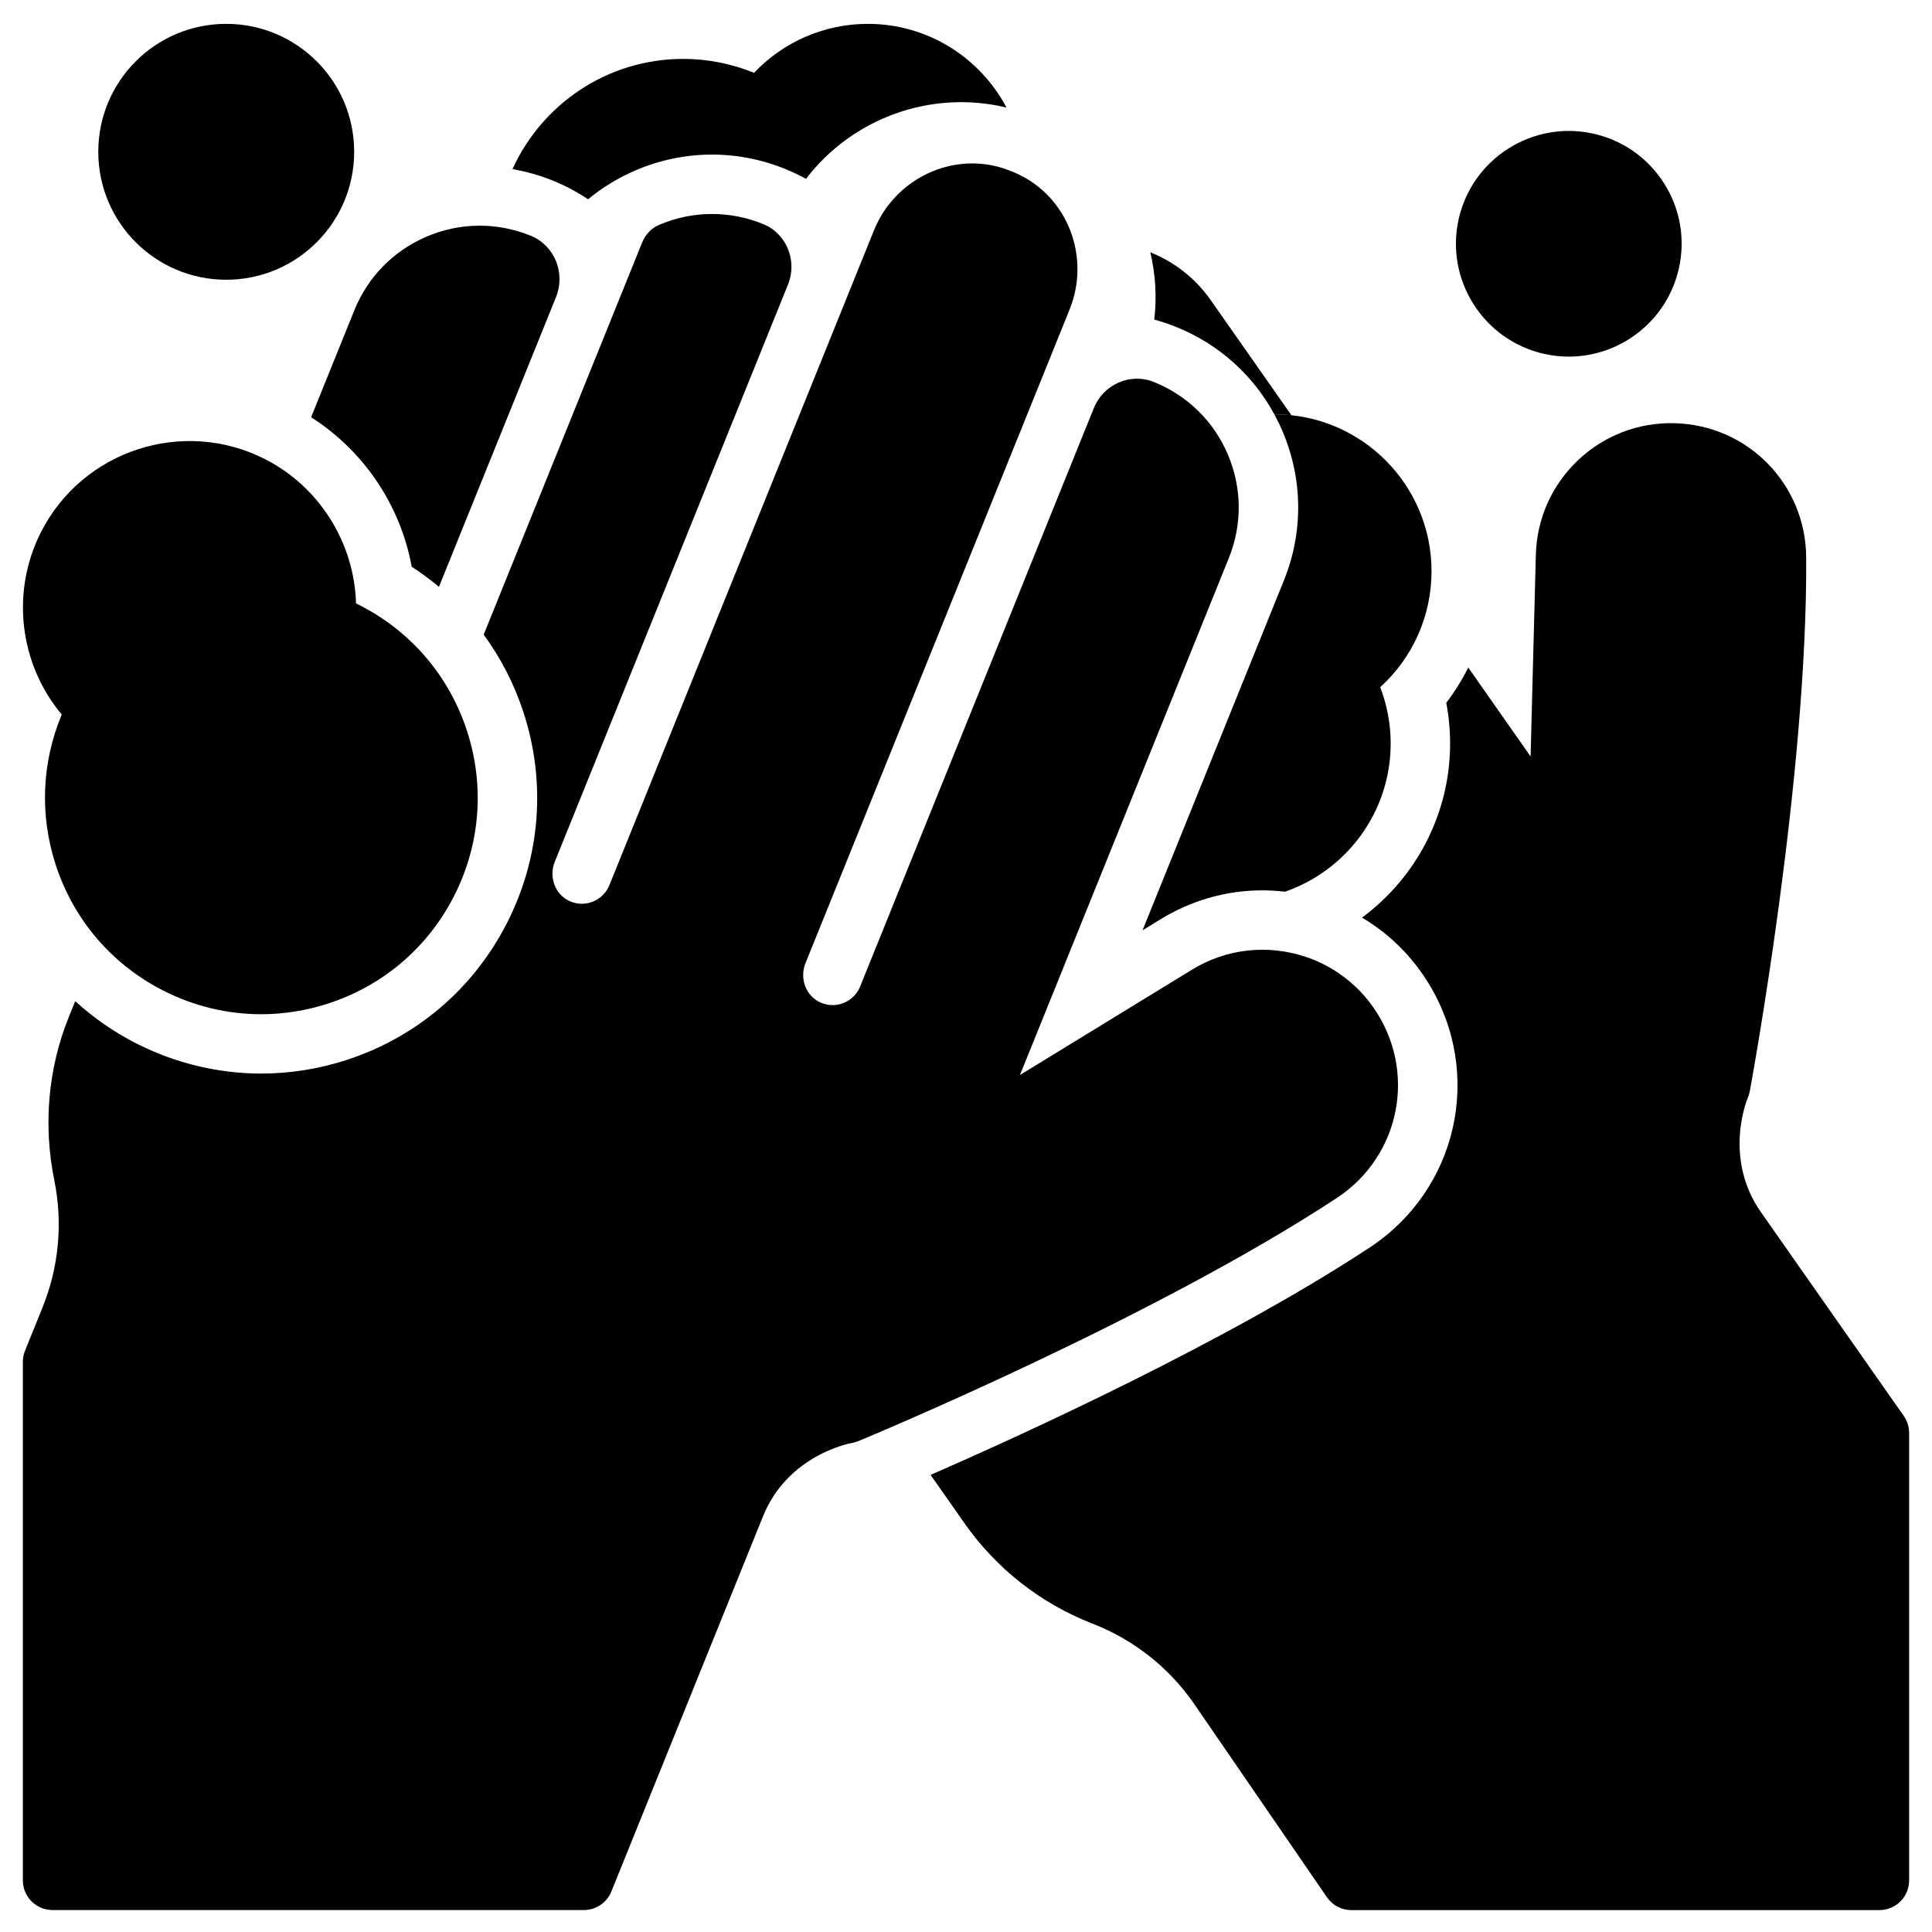 <?xml version="1.0" encoding="UTF-8"?>
<!-- Uploaded to: ICON Repo, www.iconrepo.com, Generator: ICON Repo Mixer Tools -->
<svg fill="#000000" width="800px" height="800px" version="1.1" viewBox="144 144 512 512" xmlns="http://www.w3.org/2000/svg">
 <g>
  <path d="m584.98 192.57c-4.281-6.742-10.934-11.414-18.73-13.152-16.09-3.59-32.105 6.582-35.695 22.672-3.59 16.094 6.582 32.105 22.672 35.695 2.184 0.488 4.363 0.723 6.516 0.723 13.695 0 26.078-9.484 29.18-23.395 1.742-7.793 0.344-15.801-3.941-22.543z"/>
  <path d="m213.2 412.78c-8.918 0-17.773-2.106-25.953-6.273-13.641-6.949-23.762-18.793-28.492-33.352-4.281-13.172-3.691-27.145 1.609-39.789-11.207-13.391-13.582-32.488-5.488-48.379 11.047-21.691 37.684-30.352 59.375-19.301 14.477 7.371 23.656 22.246 24.094 38.219 0.312 0.152 0.625 0.305 0.93 0.461 13.641 6.949 23.762 18.793 28.492 33.352 4.734 14.559 3.512 30.09-3.434 43.73-6.949 13.641-18.793 23.762-33.352 28.492-5.832 1.898-11.82 2.84-17.781 2.84z"/>
  <path d="m253.11 294.19c2.527 1.637 4.93 3.422 7.211 5.336l31.031-76.801c2.559-6.328-0.359-13.66-6.676-16.242-0.039-0.016-0.078-0.031-0.121-0.047-8.875-3.586-18.617-3.5-27.43 0.238-8.812 3.742-15.641 10.688-19.227 19.562l-11.445 28.332c14.023 8.961 23.656 23.324 26.656 39.621z"/>
  <path d="m507.85 410.84c-4.289-6.102-10.449-10.738-17.504-13.16-10.32-3.539-21.312-2.305-30.469 3.301l-45.578 27.91 55.348-136.98c3.586-8.875 3.504-18.617-0.238-27.43-3.738-8.812-10.688-15.641-19.562-19.227-0.039-0.016-0.078-0.031-0.117-0.047-6.246-2.496-13.328 0.703-15.848 6.938l-61.938 153.29c-1.238 3.062-4.188 4.926-7.301 4.926-1.055 0-2.129-0.215-3.164-0.668-3.945-1.73-5.637-6.441-4.019-10.434l70-173.25c5.598-13.848-0.457-29.922-14.078-36.051-0.426-0.191-0.855-0.375-1.293-0.551-0.438-0.176-0.875-0.344-1.312-0.5-14.059-5.055-29.578 2.305-35.172 16.152l-70.109 173.52c-1.238 3.062-4.188 4.926-7.301 4.926-1.055 0-2.129-0.215-3.16-0.664-3.945-1.73-5.637-6.441-4.023-10.434l61.824-153.02c2.519-6.234-0.352-13.461-6.578-16.004-0.039-0.016-0.078-0.031-0.121-0.047-8.875-3.586-18.617-3.5-27.43 0.238-0.012 0.004-0.023 0.008-0.035 0.016-2.055 0.875-3.648 2.578-4.488 4.648l-42 103.95c4.539 6.195 8.121 13.133 10.562 20.648 6.031 18.559 4.477 38.355-4.379 55.742-8.855 17.391-23.953 30.289-42.512 36.32-7.363 2.394-14.984 3.606-22.645 3.606-11.395 0-22.84-2.762-33.098-7.988-5.957-3.035-11.371-6.816-16.18-11.203l-1.711 4.238c-5.539 13.707-6.769 28.734-3.832 43.227 2.293 11.32 1.223 22.957-3.106 33.668l-4.637 11.473c-0.391 0.941-0.586 1.941-0.586 2.953v137.44c0 4.348 3.523 7.871 7.871 7.871h140.79c3.207 0 6.098-1.949 7.297-4.922l40.184-99.418c6.551-16.219 22.891-19.324 23.535-19.441 0.59-0.098 1.168-0.266 1.723-0.492 3.18-1.316 78.445-32.629 126.82-64.445 16.918-11.129 21.406-33.812 9.574-50.641z"/>
  <path d="m237.86 184.23c0 18.727-15.184 33.906-33.91 33.906-18.727 0-33.906-15.18-33.906-33.906 0-18.727 15.18-33.91 33.906-33.91 18.727 0 33.91 15.184 33.91 33.91"/>
  <path d="m290.45 191.84c3.328 1.344 6.473 3.012 9.402 4.969 3.812-3.148 8.086-5.758 12.695-7.715 12.684-5.383 26.703-5.504 39.477-0.344 1.922 0.777 3.785 1.664 5.582 2.652 12.246-16.078 33.141-23.723 53.125-18.898-6.973-13.176-20.812-22.18-36.73-22.18-11.527 0-22.387 4.754-30.168 12.977-5.938-2.426-12.324-3.691-18.781-3.691-20.094 0-37.434 12-45.242 29.211 3.602 0.621 7.168 1.617 10.641 3.019z"/>
  <path d="m449.89 228.69c1.977 0.539 3.934 1.195 5.856 1.973 11.211 4.527 20.281 12.652 25.977 23.148 0.031 0 0.062-0.004 0.094-0.004 1.496 0 2.973 0.082 4.426 0.238l-21.414-30.551c-4.078-5.82-9.691-10.109-15.984-12.637 1.367 5.766 1.758 11.793 1.047 17.832z"/>
  <path d="m523.37 295.36c0-22.914-18.641-41.555-41.555-41.555-0.031 0-0.062 0.004-0.094 0.004 0.793 1.465 1.523 2.973 2.184 4.527 5.383 12.684 5.508 26.703 0.344 39.48l-32.371 80.121-5.094 12.609 4.879-2.992c3.949-2.418 8.141-4.258 12.465-5.531 6.594-1.938 13.508-2.527 20.41-1.711 16.281-5.633 28.008-21.105 28.008-39.273 0-5.129-0.949-10.191-2.773-14.934 8.617-7.809 13.598-18.875 13.598-30.746z"/>
  <path d="m648.51 519.22-37.828-53.961c-10.039-14.324-3.754-29.723-3.5-30.324 0.238-0.551 0.414-1.125 0.523-1.715 0.625-3.387 15.32-83.566 14.957-141.46-0.121-19.461-15.449-35.102-34.891-35.609-9.559-0.238-18.664 3.242-25.605 9.836-6.941 6.59-10.902 15.492-11.152 25.059l-1.391 53.426-16.523-23.574c-1.637 3.289-3.582 6.426-5.828 9.355 0.676 3.539 1.02 7.144 1.02 10.785 0 18.523-8.945 35.52-23.352 46.133 7.144 4.227 13.195 10.156 17.652 17.438 14.621 23.875 7.742 54.637-15.656 70.027-37.945 24.957-91.703 49.48-116.32 60.223l8.945 12.766c8.469 12.082 20.207 21.297 33.953 26.652 10.84 4.223 20.102 11.492 26.734 20.957l35.398 51.551c1.469 2.137 3.894 3.418 6.488 3.418l139.93-0.004c4.348 0 7.871-3.523 7.871-7.871v-118.58c0-1.617-0.496-3.195-1.426-4.519z"/>
 </g>
</svg>